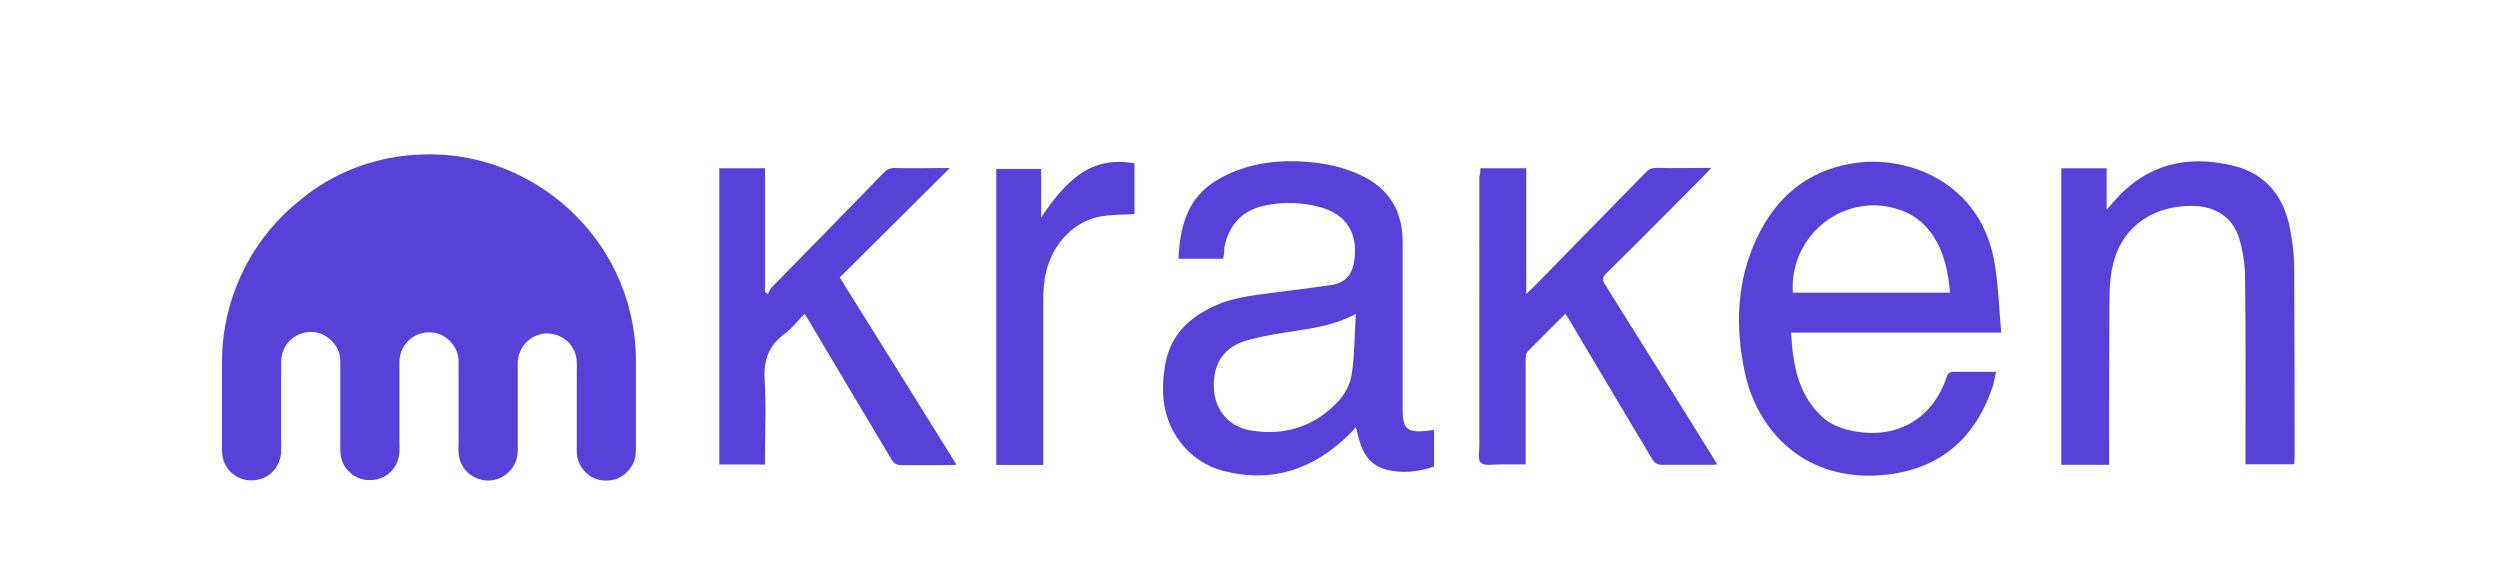 <?xml version="1.0" encoding="UTF-8"?><svg id="a" xmlns="http://www.w3.org/2000/svg" viewBox="0 0 202.03 46.75"><path id="b" d="M33.6,12.51c2.9-.2,5.86.39,8.46,1.7,3.85,1.9,6.93,5.31,8.35,9.33.64,1.79.98,3.66.98,5.56v7.01c0,.28,0,.59-.06.87-.17.7-.67,1.34-1.34,1.65-.47.22-1.01.25-1.48.17-1.06-.2-1.9-1.2-1.9-2.29v-6.53c.03-.61.03-1.28-.31-1.82-.53-1.01-1.87-1.48-2.9-1.06-.89.31-1.54,1.23-1.56,2.18v6.62c0,.42.03.84-.11,1.23-.22.78-.87,1.4-1.65,1.62-1.03.28-2.21-.17-2.71-1.12-.36-.56-.34-1.26-.31-1.9v-6.59c-.03-1.12-.95-2.12-2.04-2.26-.73-.11-1.48.14-2.01.64-.47.45-.73,1.09-.73,1.73v6.39c0,.53.06,1.09-.14,1.59-.31.92-1.23,1.59-2.21,1.56-1.01.06-1.98-.64-2.29-1.56-.17-.47-.14-.95-.14-1.45v-6.62c0-1.09-.87-2.09-1.93-2.29-.98-.2-2.04.28-2.54,1.17-.2.36-.31.78-.31,1.2v7.18c0,.7-.31,1.4-.84,1.84-.81.7-2.12.75-2.96.11-.61-.42-.98-1.14-.98-1.9v-7.26c0-2.74.7-5.47,2.01-7.9,1.06-1.98,2.54-3.74,4.3-5.14,2.6-2.18,5.92-3.46,9.33-3.66h0Z" style="fill:#5741d9;"/><path d="M98.86,20.91h-3.63c.14-2.54.67-4.83,2.99-6.28,2.32-1.42,4.86-1.76,7.51-1.54,1.42.11,2.85.42,4.16,1.03,2.32,1.06,3.46,2.88,3.46,5.42v13.49c0,1.65.34,1.95,1.98,1.79.17-.03.36-.06.53-.08.03.08.03.17.03.22v2.74c-1.31.45-2.65.59-3.97.22-.98-.28-1.59-.98-1.93-1.9-.17-.47-.28-.98-.42-1.51-.14.17-.25.31-.39.45-2.88,2.9-6.28,4.13-10.3,3.1-2.85-.73-4.8-3.32-4.89-6.28-.03-.95.06-1.9.28-2.82.53-2.12,2.04-3.41,3.94-4.27,1.34-.61,2.79-.78,4.24-.98,1.7-.22,3.38-.42,5.08-.67,1.14-.17,1.73-.78,1.9-1.93.36-2.32-.67-3.85-2.9-4.41-1.34-.34-2.71-.39-4.08-.14-2.01.36-3.13,1.51-3.52,3.49.03.28-.03.56-.08.87h0ZM109.55,25.38c-1.68.89-3.3,1.12-4.94,1.37-1.37.22-2.76.42-4.1.84-1.76.59-2.57,2.04-2.4,3.99.14,1.62,1.23,2.93,2.99,3.21,2.71.45,5.11-.31,7.01-2.32.56-.59,1.01-1.42,1.12-2.21.25-1.56.22-3.16.34-4.89ZM161.3,30.07c-.08.39-.14.73-.22,1.03-1.56,4.78-4.75,6.81-8.6,7.26-6.67.73-10.5-3.63-11.48-8.27-.78-3.69-.67-7.34.95-10.81,1.54-3.27,3.99-5.42,7.65-6.06,4.38-.78,10.58,1.4,11.62,8.24.28,1.76.34,3.57.5,5.42h-16.98c.14,2.51.53,4.86,2.37,6.67.75.75,1.73,1.12,2.79,1.31,3.43.61,6.28-1.03,7.4-4.36.11-.36.28-.47.64-.45,1.09,0,2.18,0,3.35,0h0ZM144.88,23.65h12.71c-.14-1.48-.39-2.85-1.09-4.13-.67-1.23-1.65-2.12-2.99-2.57-4.38-1.51-8.91,1.98-8.63,6.7ZM170.43,37.56h-3.85V13.6h3.66v3.35c.28-.31.45-.5.61-.7,2.62-2.99,5.92-3.77,9.66-2.85,2.6.64,4.05,2.49,4.55,5.05.2,1.06.34,2.15.34,3.21.03,5.14.03,10.28.03,15.41,0,.14-.03.28-.03.45h-3.94v-.64c0-4.8.03-9.61-.03-14.41,0-1.06-.17-2.15-.47-3.18-.5-1.68-1.84-2.57-3.6-2.65-3.21-.11-5.75,1.59-6.53,4.44-.28,1.03-.36,2.12-.36,3.21-.03,4.22-.03,8.41-.03,12.57v.7h0ZM119.63,13.6h3.71v10.16c.22-.22.36-.34.5-.47,3.04-3.1,6.09-6.23,9.13-9.33.25-.28.5-.39.89-.39,1.42.03,2.88,0,4.44,0-.22.22-.34.36-.47.5-2.68,2.68-5.33,5.39-8.04,8.04-.31.31-.31.5-.11.84,2.93,4.66,5.84,9.33,8.74,13.99.11.17.2.34.34.59-.2.03-.34.03-.5.03h-3.99c-.36,0-.53-.14-.73-.42-2.23-3.74-4.47-7.48-6.7-11.25-.11-.17-.2-.34-.34-.53-1.03,1.03-2.04,2.01-3.04,3.04-.14.14-.17.39-.17.59v8.54h-2.15c-.5,0-1.2.14-1.48-.14-.25-.22-.11-.95-.11-1.45V14.24c.08-.14.08-.36.08-.64ZM76.77,13.57c-3.02,2.99-5.95,5.92-8.91,8.85,3.18,5.08,6.28,10.05,9.44,15.14-.25,0-.42.03-.59.03h-3.88c-.36,0-.59-.14-.78-.45-2.23-3.74-4.47-7.48-6.7-11.25-.08-.17-.2-.31-.34-.53-.56.59-1.06,1.23-1.68,1.68-1.26.95-1.62,2.12-1.54,3.69.14,2.04.03,4.1.03,6.14v.67h-3.69V13.6h3.69v10c.08.06.17.11.22.17.11-.17.17-.36.28-.5,3.02-3.1,6.06-6.17,9.08-9.3.28-.28.53-.42.95-.39,1.26.03,2.51,0,3.77,0,.2,0,.36,0,.64,0h0ZM84.14,17.56c1.87-2.74,3.85-5.03,7.54-4.36v4.1c-.98.06-1.95.03-2.88.22-2.26.47-4.02,2.54-4.38,5.05-.06.5-.11,1.01-.11,1.51v13.49h-3.8V13.65h3.63v3.91h0Z" style="fill:#5741d9;"/></svg>